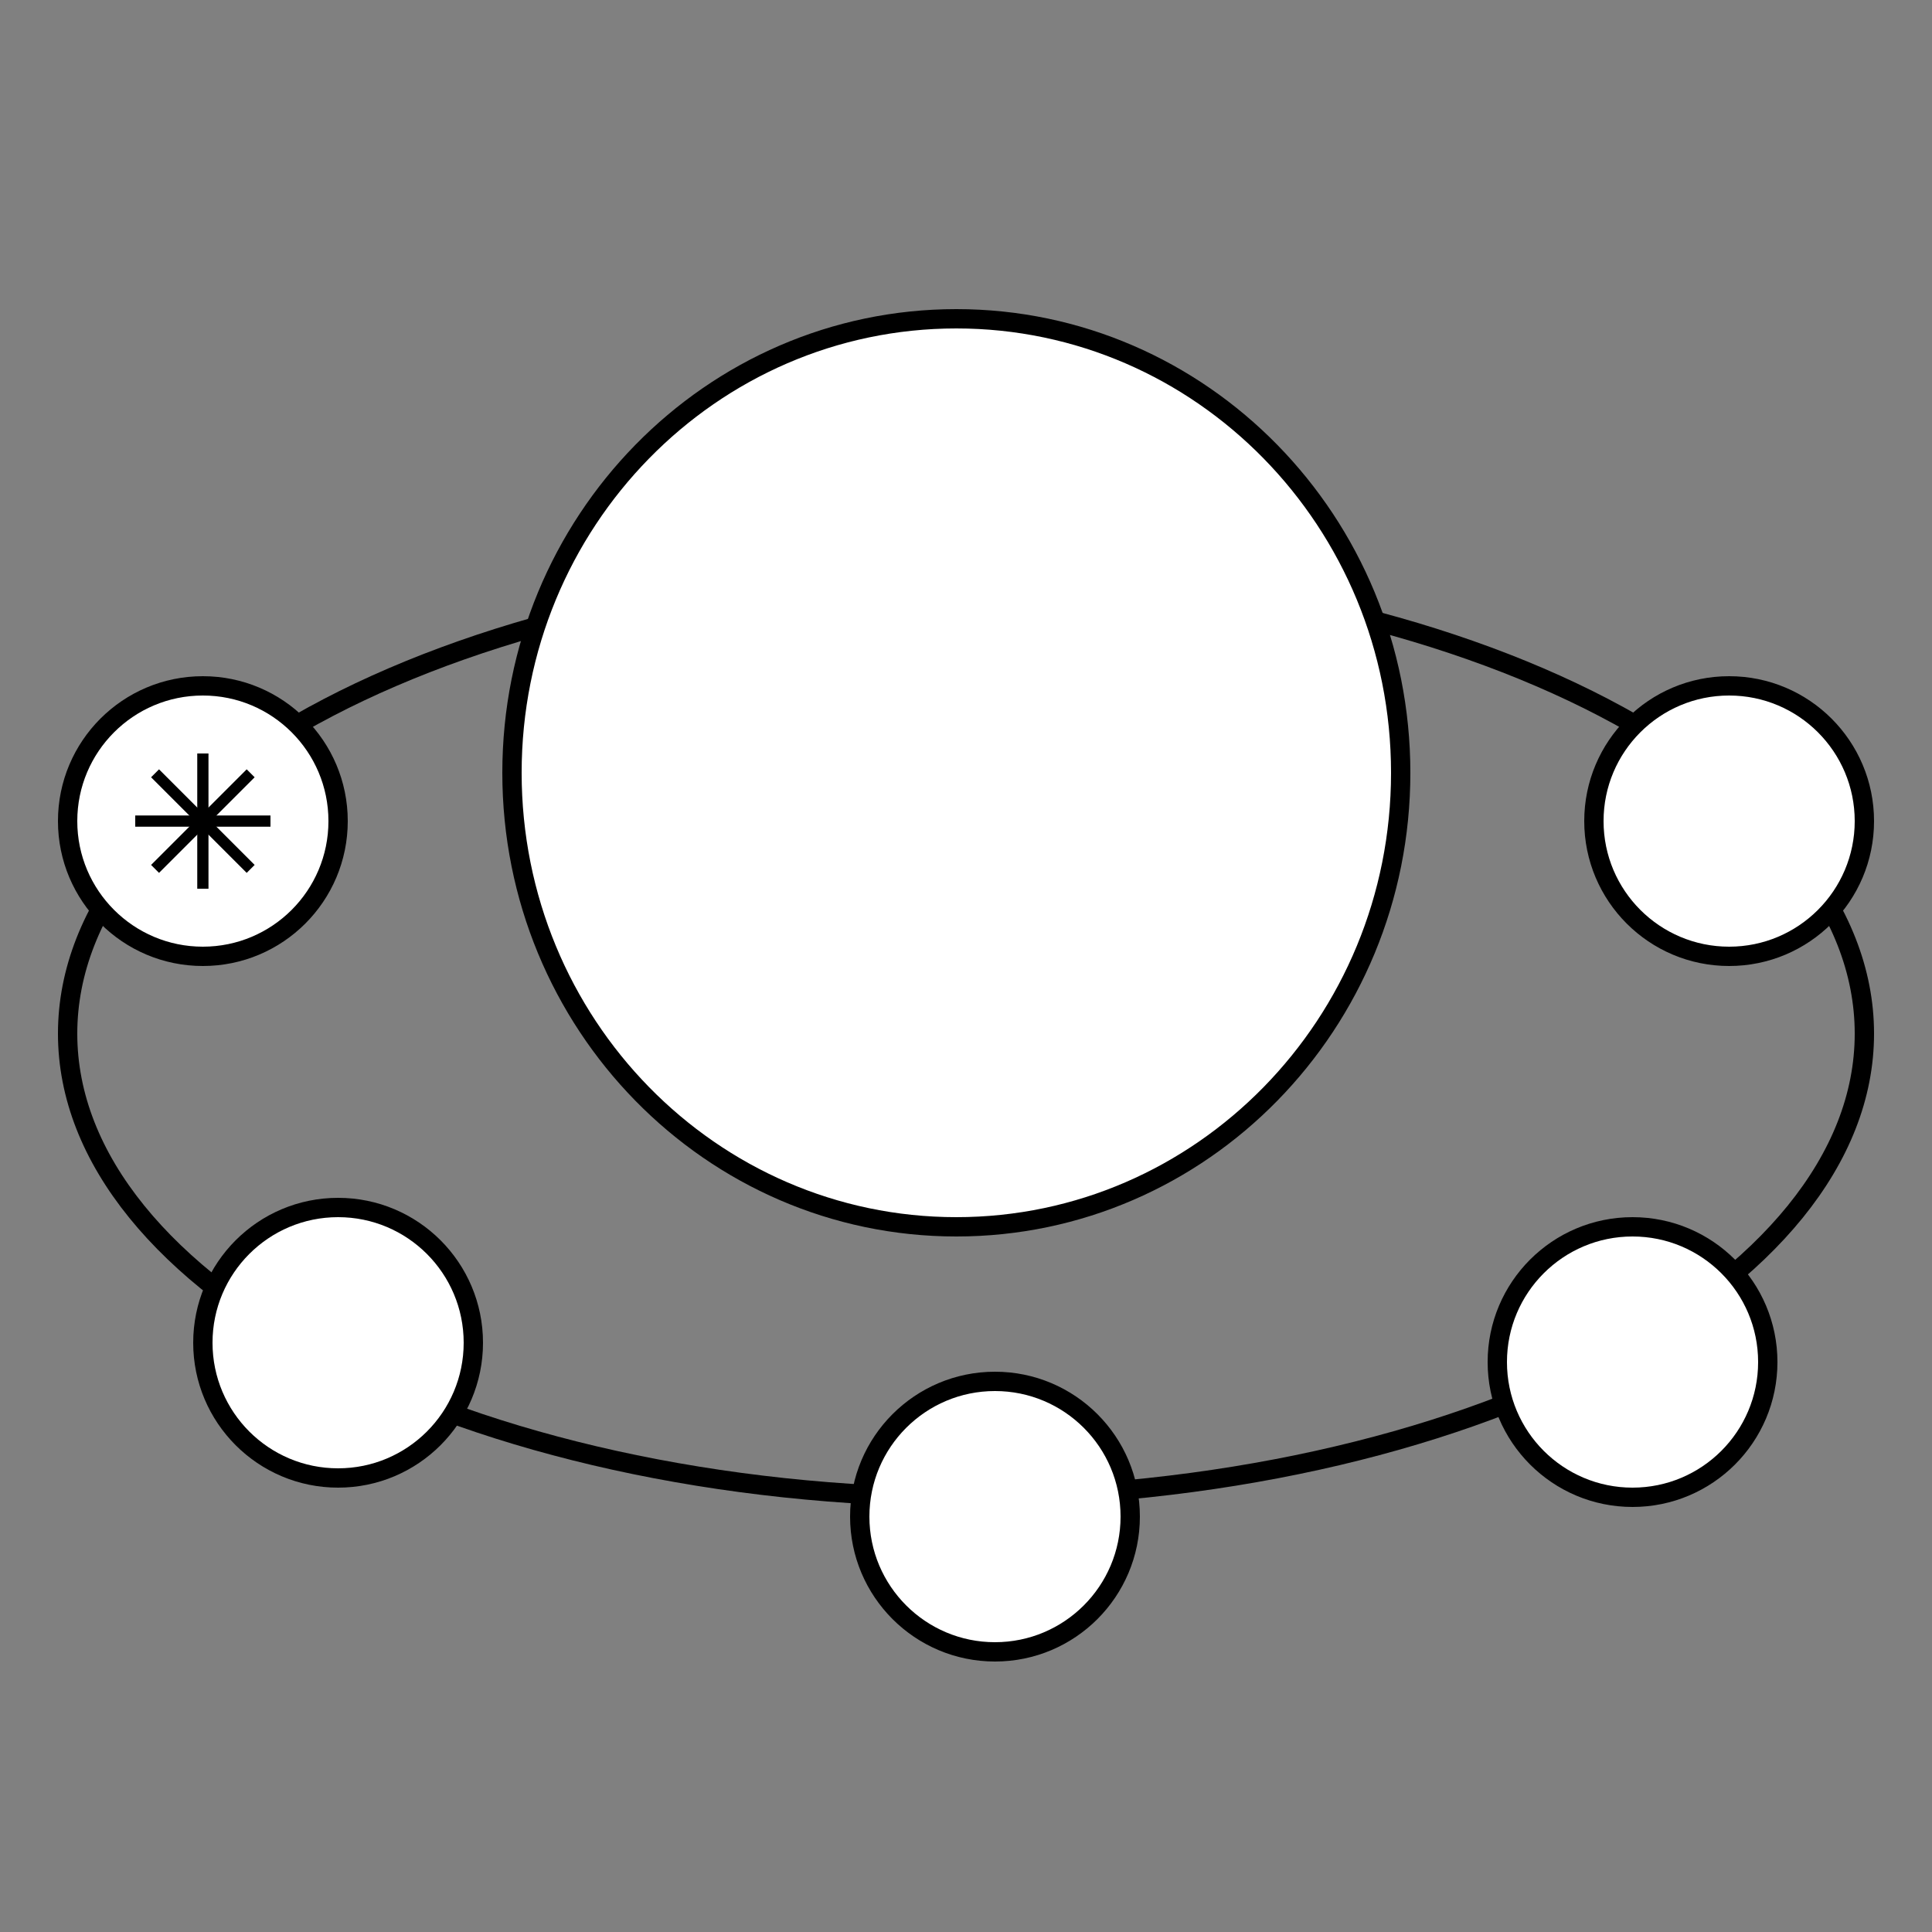 <?xml version="1.0" encoding="UTF-8"?> <svg xmlns="http://www.w3.org/2000/svg" width="100" height="100" viewBox="0 0 100 100" fill="none"><rect x="0" y="0" width="100" height="100" fill="#808080" stroke="none"/><path d="M96.5 53.5C96.5 59.985 91.448 65.979 83.003 70.381C74.582 74.77 62.915 77.5 50 77.5C37.085 77.5 25.418 74.77 16.997 70.381C8.552 65.979 3.5 59.985 3.5 53.5C3.5 47.015 8.552 41.021 16.997 36.619C25.418 32.23 37.085 29.5 50 29.5C62.915 29.5 74.582 32.23 83.003 36.619C91.448 41.021 96.5 47.015 96.5 53.5Z" stroke="black"></path><path d="M72.5 40C72.5 52.989 62.193 63.5 49.5 63.5C36.807 63.5 26.5 52.989 26.5 40C26.5 27.011 36.807 16.5 49.5 16.5C62.193 16.5 72.5 27.011 72.5 40Z" fill="white" stroke="black"></path><circle cx="51.5" cy="78.5" r="7" fill="white" stroke="black"></circle><circle cx="17.5" cy="69.5" r="7" fill="white" stroke="black"></circle><circle cx="10.5" cy="42.5" r="7" fill="white" stroke="black"></circle><circle cx="89.5" cy="42.5" r="7" fill="white" stroke="black"></circle><circle cx="84.5" cy="70.5" r="7" fill="white" stroke="black"></circle><path fill-rule="evenodd" clip-rule="evenodd" d="M10.21 46V39H10.791V46H10.21Z" fill="black"></path><path fill-rule="evenodd" clip-rule="evenodd" d="M7.82 44.769L12.769 39.82L13.18 40.231L8.231 45.18L7.82 44.769Z" fill="black"></path><path fill-rule="evenodd" clip-rule="evenodd" d="M7 42.209H14V42.79H7V42.209Z" fill="black"></path><path fill-rule="evenodd" clip-rule="evenodd" d="M8.231 39.82L13.18 44.769L12.769 45.18L7.82 40.231L8.231 39.82Z" fill="black"></path></svg> 